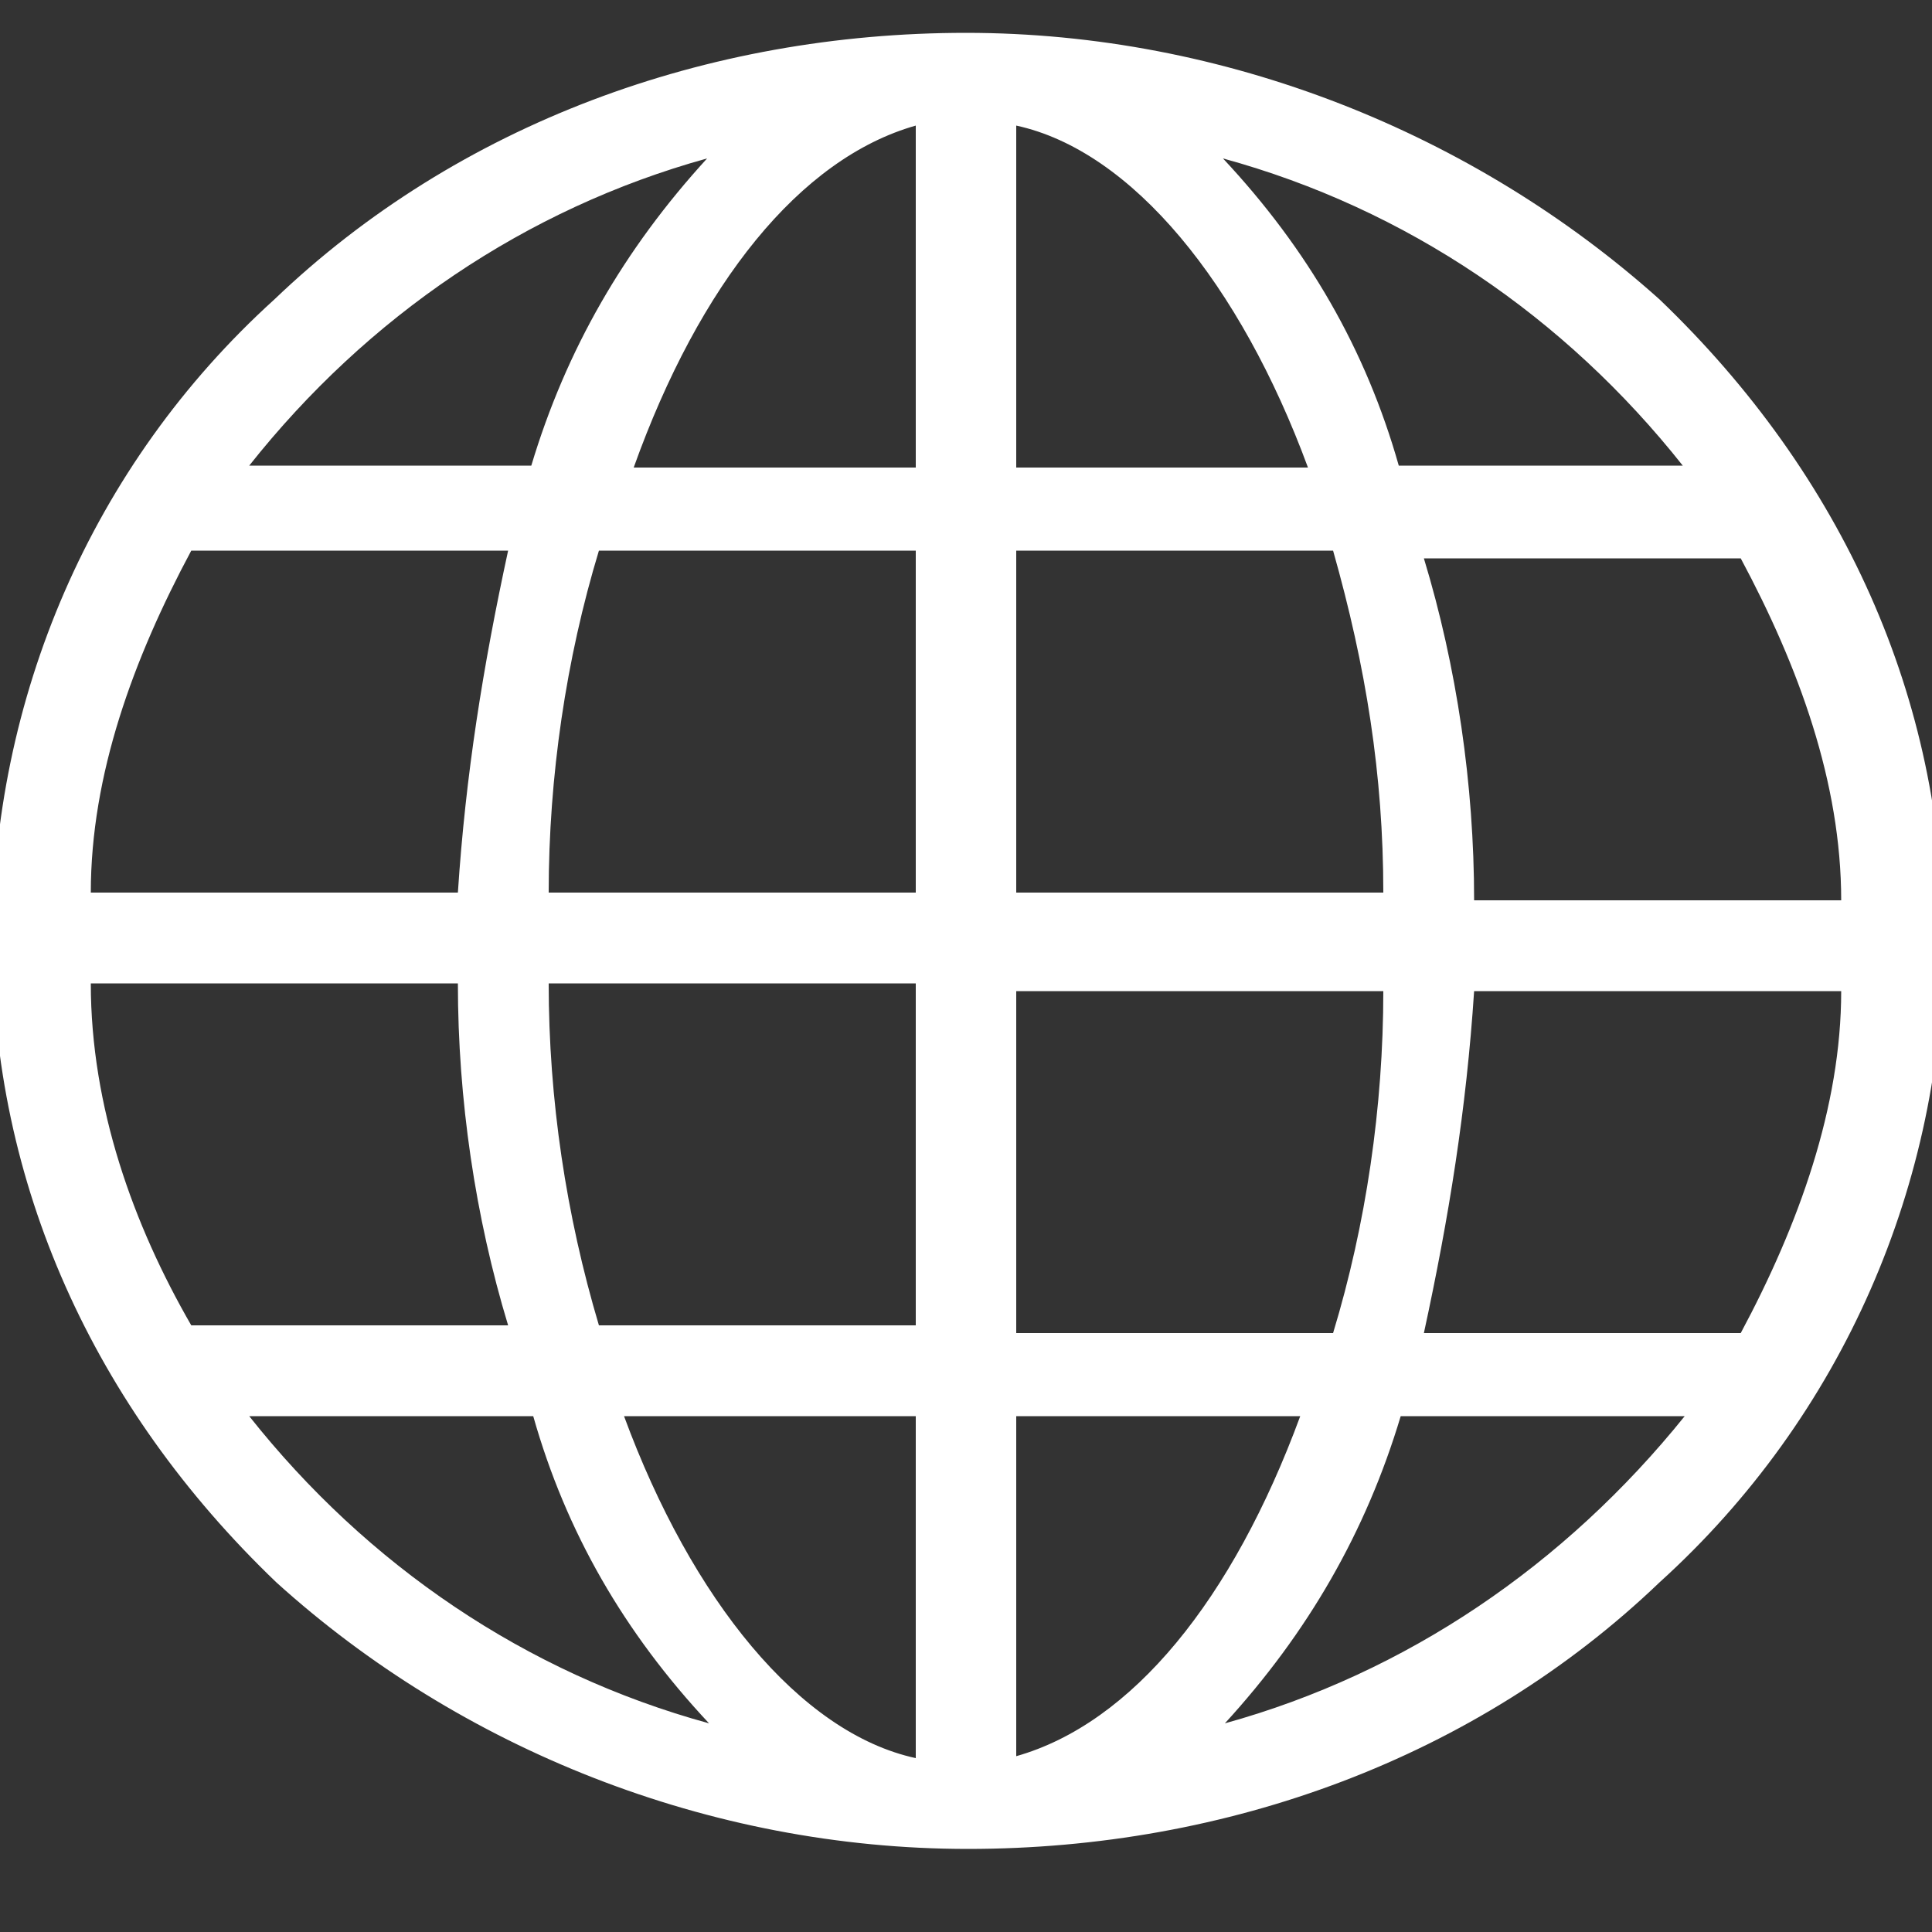 <?xml version="1.0" encoding="utf-8"?>
<!-- Generator: Adobe Illustrator 24.0.1, SVG Export Plug-In . SVG Version: 6.00 Build 0)  -->
<svg version="1.1" id="Layer_1" xmlns="http://www.w3.org/2000/svg" xmlns:xlink="http://www.w3.org/1999/xlink" x="0px" y="0px"
	 viewBox="0 0 100 100" style="enable-background:new 0 0 100 100;" xml:space="preserve">
<rect x="0" y="0" width="100" height="100" fill="#333333" stroke="none"/>
<style type="text/css">
	.st0{fill:#FFFFFF;}
</style>
<path class="st0" d="M50,1.7c-13.4,0-26.3,4.7-35.8,13.8C4.7,24.1-0.4,36.2-0.4,48.7s5.2,24.1,14.7,33.2
	c9.5,8.6,22.4,13.8,35.8,13.8s26.3-4.7,35.8-13.8c9.5-8.6,14.7-20.7,14.7-33.2s-5.2-24.1-14.7-33.2C76.3,6.9,63.4,1.7,50,1.7L50,1.7
	z M90.1,69H73.7c1.3-6,2.2-11.6,2.6-17.7h19C95.3,57.3,93.1,63.4,90.1,69L90.1,69z M4.7,50.9h19c0,6,0.9,12.1,2.6,17.7H9.9
	C6.9,63.4,4.7,57.3,4.7,50.9L4.7,50.9z M9.9,28.5h16.4c-1.3,6-2.2,11.6-2.6,17.7h-19C4.7,40.1,6.9,34.1,9.9,28.5L9.9,28.5z
	 M52.6,24.1V6.5c6,1.3,11.6,8.2,15.1,17.7H52.6z M69,28.5c1.7,6,2.6,11.6,2.6,17.7h-19V28.5H69z M47.4,6.5v17.7H32.8
	C36.2,14.7,41.4,8.2,47.4,6.5z M47.4,28.5v17.7h-19c0-6,0.9-12.1,2.6-17.7H47.4z M28.4,50.9h19v17.7H31
	C29.3,62.9,28.4,56.9,28.4,50.9L28.4,50.9z M47.4,73.3v17.7c-6-1.3-11.6-8.2-15.1-17.7C32.3,73.3,47.4,73.3,47.4,73.3z M52.6,90.9
	V73.3h14.7C63.8,82.8,58.6,89.2,52.6,90.9z M52.6,69V51.3h19c0,6-0.9,12.1-2.6,17.7H52.6z M76.3,46.6c0-6-0.9-12.1-2.6-17.7h16.4
	l0,0c3,5.6,5.2,11.6,5.2,17.7H76.3z M87.1,24.1H72.4c-1.7-6-4.7-11.2-9.1-15.9C72.8,10.8,81,16.4,87.1,24.1z M36.6,8.2
	c-4.3,4.7-7.3,9.9-9.1,15.9H12.9C19,16.4,27.2,10.8,36.6,8.2z M12.9,73.3h14.7c1.7,6,4.7,11.2,9.1,15.9C27.2,86.6,19,81,12.9,73.3z
	 M63.4,89.2L63.4,89.2c4.3-4.7,7.3-9.9,9.1-15.9h14.7C81,81,72.8,86.6,63.4,89.2L63.4,89.2z"/>
</svg>
